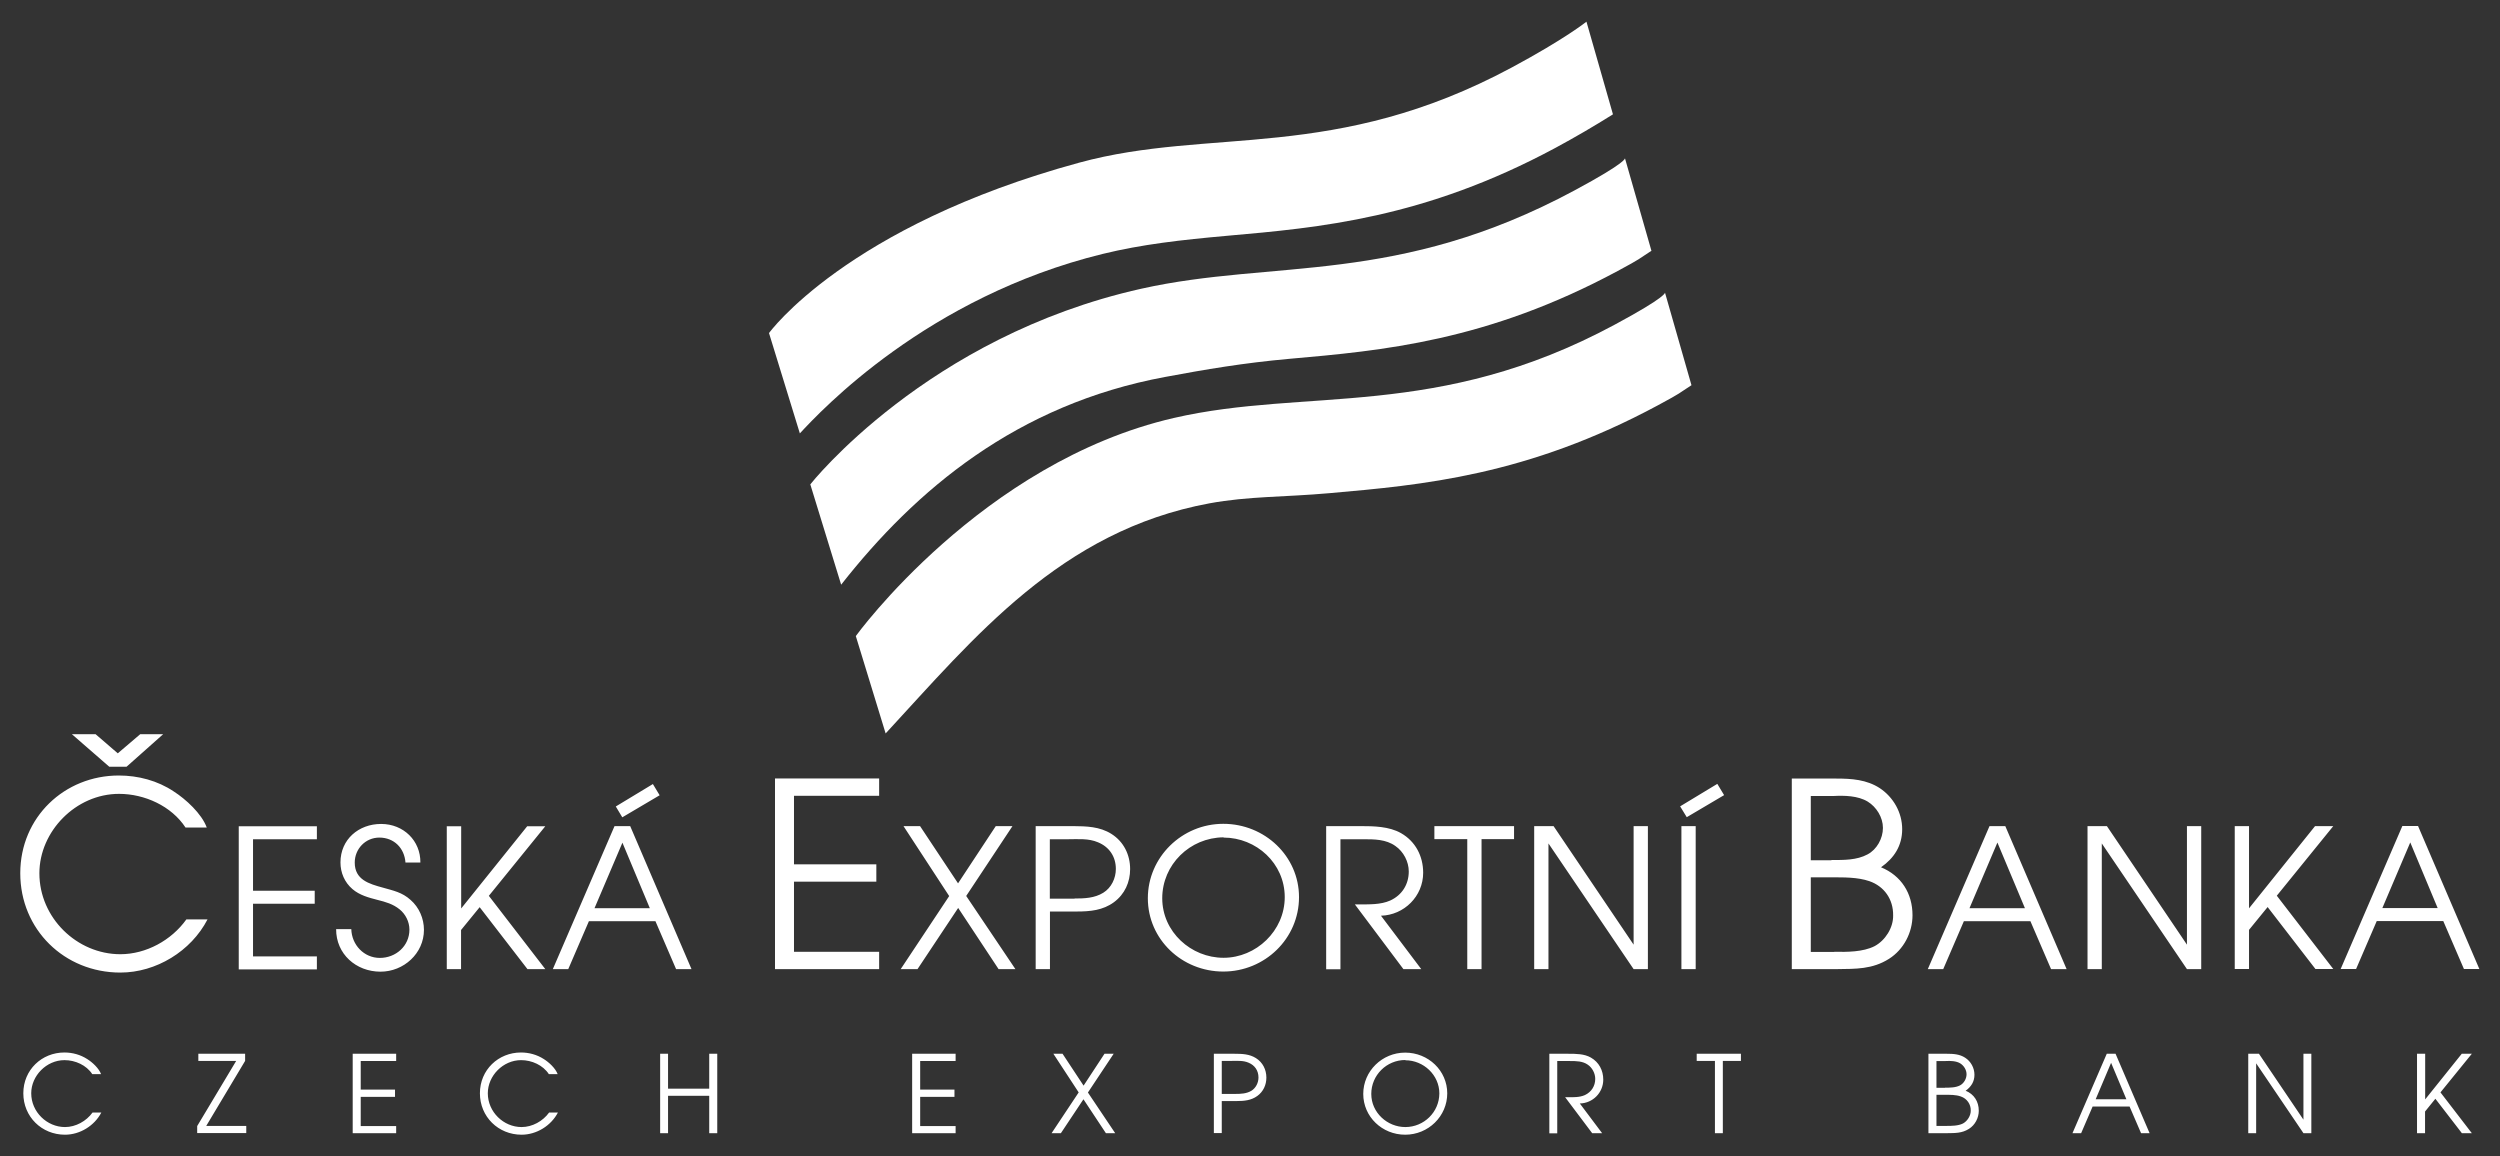 <?xml version="1.0" encoding="UTF-8"?><svg id="Loga_sponzorů" xmlns="http://www.w3.org/2000/svg" viewBox="0 0 196.13 90.71"><rect x="0" y="0" width="196.13" height="90.71" fill="#333333" stroke="none"/><defs><style>.cls-1{fill:#fff;fill-rule:evenodd;stroke-width:0px;}</style></defs><g id="_ČEB_Logo"><g id="Logomark"><path class="cls-1" d="m126.54,8.97c-1.48.93-2.99,1.81-4.53,2.64-10.27,5.52-18.49,6.25-25.76,6.89-3.59.32-6.67.67-9.74,1.42-13.79,3.38-22.11,12.3-23.76,14.08l-2.42-7.87s6.06-8.39,24.34-13.37c10.31-2.81,20.03,0,33.94-7.47,4.19-2.25,5.85-3.59,5.85-3.59l2.08,7.27Z"/><path class="cls-1" d="m129.55,19.68c-1.09.7-.69.53-2.64,1.58-10.26,5.52-18.49,6.25-25.75,6.89-3.59.32-6.63.84-9.74,1.42-11.66,2.16-19.59,8.86-25.43,16.3l-2.42-7.87s9.13-11.59,25.97-15.35c10.43-2.33,20.07-.23,33.98-7.71,4.19-2.25,3.96-2.53,3.96-2.53l2.08,7.27h0Z"/><path class="cls-1" d="m132.7,30.22c-1.09.7-.69.53-2.64,1.58-10.26,5.52-18.49,6.25-25.76,6.89-3.59.32-6.33.23-9.43.8-11.66,2.16-18.42,10.51-25.39,18.05l-2.34-7.64s9.86-13.63,24.95-17.11c10.41-2.4,20.67.17,34.57-7.31,4.19-2.25,3.96-2.53,3.96-2.53l2.08,7.27h0Z"/></g><path id="Logotyp" class="cls-1" d="m7.5,57.6l1.74,1.5,1.76-1.5h1.8l-2.87,2.55h-1.36l-2.93-2.55h1.86,0Zm7.06,7.33c-1.11-1.7-3.22-2.65-5.22-2.65-3.4,0-6.25,2.95-6.25,6.23,0,3.5,2.95,6.35,6.35,6.35,2.02,0,4.01-1.09,5.18-2.73h1.66c-1.29,2.49-4.03,4.17-6.84,4.17-4.39,0-7.85-3.38-7.85-7.79s3.48-7.67,7.73-7.67c1.52,0,3.04.4,4.31,1.25.95.61,2.19,1.74,2.59,2.83h-1.66Zm4.17-.11h6.13v1.02h-5.01v4.04h4.84v1.02h-4.84v4.13h5.01v1.02h-6.13s0-11.22,0-11.22Zm8.83,8.07c.03,1.23.99,2.26,2.24,2.26s2.32-.93,2.32-2.22c0-.61-.3-1.21-.77-1.59-.52-.42-1.09-.58-1.73-.74-.7-.18-1.41-.37-1.97-.85-.62-.53-.94-1.29-.94-2.09,0-1.81,1.43-3.02,3.19-3.02s3.1,1.32,3.08,3.03h-1.17c-.08-1.14-.9-1.96-2.05-1.96-1.09,0-1.93.89-1.93,1.96,0,1.35,1.12,1.67,2.22,1.97.8.23,1.5.36,2.16.96.67.58,1.05,1.46,1.05,2.35,0,1.85-1.59,3.28-3.41,3.28-1.91,0-3.49-1.38-3.48-3.34,0,0,1.2,0,1.2,0Zm7.5-8.07h1.12v6.45l5.18-6.45h1.42l-4.43,5.46,4.43,5.75h-1.4l-3.75-4.86-1.46,1.79v3.07h-1.12v-11.22Zm16.16-3.31l.53.88-2.93,1.73-.51-.85,2.91-1.76h0Zm-.24,9.74l-2.15-5.14-2.19,5.14h4.34Zm-2.78-6.44h1.24l4.81,11.22h-1.21l-1.62-3.76h-5.22l-1.62,3.76h-1.21l4.84-11.22Zm12.6-3.74h8.17v1.36h-6.68v5.38h6.46v1.36h-6.46v5.5h6.68v1.36h-8.17v-14.95Zm13.66,9.22l-3.58-5.48h1.3l2.98,4.49,2.96-4.49h1.31l-3.63,5.48,3.86,5.74h-1.32l-3.17-4.8-3.19,4.8h-1.32l3.81-5.74h0Zm9.83.2c.79,0,1.58-.03,2.26-.45.64-.39.99-1.14.99-1.87,0-.97-.52-1.73-1.4-2.09-.74-.32-1.56-.24-2.34-.24h-1.44v4.66h1.93Zm-3.05-5.68h2.94c1.05.01,2.09.03,3.01.61.97.61,1.47,1.64,1.47,2.76,0,1.03-.42,1.97-1.27,2.6-.87.64-1.87.73-2.91.73h-2.11v4.52h-1.12v-11.22h0Zm14.75.88c-2.64.02-4.81,2.14-4.81,4.78s2.26,4.67,4.81,4.67,4.8-2.11,4.8-4.76-2.23-4.67-4.8-4.67v-.02Zm5.92,4.69c0,3.26-2.69,5.84-5.94,5.84s-5.92-2.53-5.92-5.75,2.67-5.84,5.92-5.84,5.94,2.54,5.94,5.75Zm2.14-5.57h2.67c1.06,0,2.25.02,3.19.55,1.14.65,1.74,1.81,1.74,3.11,0,1.84-1.49,3.32-3.31,3.37l3.16,4.19h-1.4l-3.81-5.08h.33c.79,0,1.7.03,2.44-.3.93-.42,1.46-1.27,1.46-2.28,0-.77-.41-1.56-1.05-2-.74-.53-1.65-.53-2.53-.53h-1.78v10.2h-1.12s0-11.22,0-11.22Zm11.06,1.02h-2.58v-1.02h6.25v1.02h-2.55v10.2h-1.12v-10.2Zm5.25-1.02h1.52l6.28,9.3v-9.3h1.12v11.22h-1.12l-6.68-9.86v9.86h-1.12v-11.22Zm11.55,0h1.12v11.22h-1.12v-11.22Zm2.82-3.31l.53.88-2.93,1.73-.52-.85,2.91-1.76h0Zm9.17,13.17c1.01.02,2.25.02,3.16-.44.85-.45,1.48-1.46,1.46-2.41.02-1.28-.71-2.29-1.86-2.69-.93-.32-2.02-.3-3.02-.3h-1.58v5.85h1.84,0Zm-.22-7.2c.95,0,1.98.02,2.83-.44.73-.38,1.21-1.25,1.21-2.08s-.51-1.64-1.19-2.06c-.77-.47-1.84-.49-2.73-.44h-1.74v5.04h1.62Zm-3.11-6.39h3.5c1.19,0,2.37.08,3.4.75,1.07.71,1.76,1.92,1.76,3.22s-.63,2.27-1.66,2.99c1.58.65,2.47,2.04,2.47,3.76,0,1.36-.69,2.69-1.84,3.42-1.31.83-2.61.79-4.11.81h-3.52v-14.95Zm18.29,10.17l-2.16-5.15-2.19,5.15h4.34Zm-2.78-6.44h1.24l4.81,11.22h-1.22l-1.62-3.76h-5.22l-1.62,3.76h-1.21l4.84-11.22h0Zm7.69,0h1.52l6.28,9.3v-9.3h1.12v11.22h-1.12l-6.68-9.86v9.86h-1.12v-11.22h0Zm11.55,0h1.12v6.45l5.18-6.45h1.43l-4.43,5.46,4.43,5.75h-1.4l-3.75-4.86-1.46,1.79v3.07h-1.12v-11.22Zm15.92,6.43l-2.15-5.15-2.19,5.15h4.34Zm-2.78-6.44h1.24l4.81,11.22h-1.21l-1.62-3.76h-5.22l-1.62,3.76h-1.21l4.84-11.22h0ZM7.24,84.27c-.46-.71-1.34-1.1-2.18-1.1-1.42,0-2.61,1.23-2.61,2.6,0,1.46,1.23,2.65,2.65,2.65.84,0,1.67-.46,2.16-1.14h.69c-.54,1.04-1.68,1.74-2.85,1.74-1.83,0-3.27-1.41-3.27-3.25s1.45-3.2,3.22-3.2c.63,0,1.26.17,1.8.52.4.25.91.72,1.08,1.18h-.69,0Zm8.23,4.07l3.06-5.11h-2.97v-.56h3.67v.56l-3.05,5.1h3.14v.56h-3.85v-.56h0Zm12.2-5.67h3.41v.57h-2.78v2.24h2.69v.57h-2.69v2.29h2.78v.56h-3.41v-6.23h0Zm15.39,1.6c-.46-.71-1.34-1.1-2.18-1.1-1.42,0-2.61,1.23-2.61,2.6,0,1.46,1.23,2.65,2.65,2.65.84,0,1.67-.46,2.16-1.14h.69c-.54,1.04-1.68,1.74-2.85,1.74-1.83,0-3.27-1.41-3.27-3.25s1.45-3.2,3.22-3.2c.63,0,1.26.17,1.8.52.4.25.91.72,1.08,1.18h-.69Zm8.73-1.6h.62v2.74h3.23v-2.74h.63v6.23h-.63v-2.93h-3.23v2.93h-.62v-6.23h0Zm19.77,0h3.41v.57h-2.78v2.24h2.69v.57h-2.69v2.29h2.78v.56h-3.41v-6.23h0Zm13.07,3.04l-1.99-3.04h.72l1.65,2.5,1.64-2.5h.72l-2.02,3.04,2.14,3.19h-.73l-1.76-2.66-1.77,2.66h-.73s2.12-3.19,2.12-3.19Zm12.29.11c.44,0,.88-.02,1.26-.25.35-.22.55-.63.55-1.04,0-.54-.29-.96-.78-1.16-.41-.18-.87-.14-1.3-.14h-.8v2.59h1.07Zm-1.69-3.15h1.63c.58,0,1.16.02,1.67.34.54.34.82.91.82,1.53,0,.57-.24,1.1-.71,1.44-.48.35-1.04.4-1.62.4h-1.17v2.51h-.62s0-6.23,0-6.23Zm15.02.49c-1.47,0-2.67,1.19-2.67,2.66s1.26,2.6,2.67,2.6c1.46,0,2.66-1.17,2.67-2.63,0,0,0,0,0-.01,0-1.44-1.24-2.6-2.67-2.6h0s0,0,0,0Zm3.29,2.61c0,1.81-1.49,3.25-3.3,3.25s-3.29-1.41-3.29-3.2,1.48-3.24,3.29-3.24,3.3,1.41,3.3,3.2Zm8.02-3.1h1.48c.59,0,1.25,0,1.77.3.63.36.97,1,.97,1.73,0,1.02-.82,1.85-1.84,1.87l1.75,2.33h-.78l-2.12-2.82h.19c.44,0,.94.02,1.36-.17.51-.24.81-.71.81-1.27,0-.43-.23-.87-.58-1.11-.41-.29-.92-.29-1.41-.29h-.99v5.67h-.62v-6.23h0Zm12.98.56h-1.43v-.56h3.47v.56h-1.42v5.67h-.62v-5.67Zm18.14,5.1c.42,0,.94,0,1.32-.19.35-.19.61-.61.61-1,.02-.5-.3-.96-.78-1.12-.39-.14-.84-.13-1.25-.13h-.66v2.44h.77Zm-.09-3c.4,0,.83,0,1.18-.18.3-.16.51-.52.51-.87s-.21-.68-.5-.86c-.32-.19-.77-.2-1.14-.18h-.72v2.1h.67,0Zm-1.3-2.66h1.46c.5,0,.99.03,1.42.31.45.29.73.8.73,1.34s-.26.94-.69,1.25c.66.27,1.03.85,1.03,1.57,0,.56-.29,1.12-.77,1.42-.55.35-1.09.33-1.71.34h-1.47v-6.23Zm15.53,3.57l-1.2-2.86-1.21,2.86h2.41,0Zm-1.54-3.57h.69l2.67,6.23h-.67l-.9-2.09h-2.9l-.9,2.09h-.68l2.69-6.23h0Zm11.1,0h.84l3.49,5.17v-5.17h.62v6.23h-.62l-3.71-5.48v5.48h-.62v-6.23Zm13.25,0h.63v3.58l2.87-3.58h.79l-2.46,3.03,2.46,3.2h-.78l-2.08-2.7-.81,1v1.7h-.63v-6.23h0Z"/></g></svg>